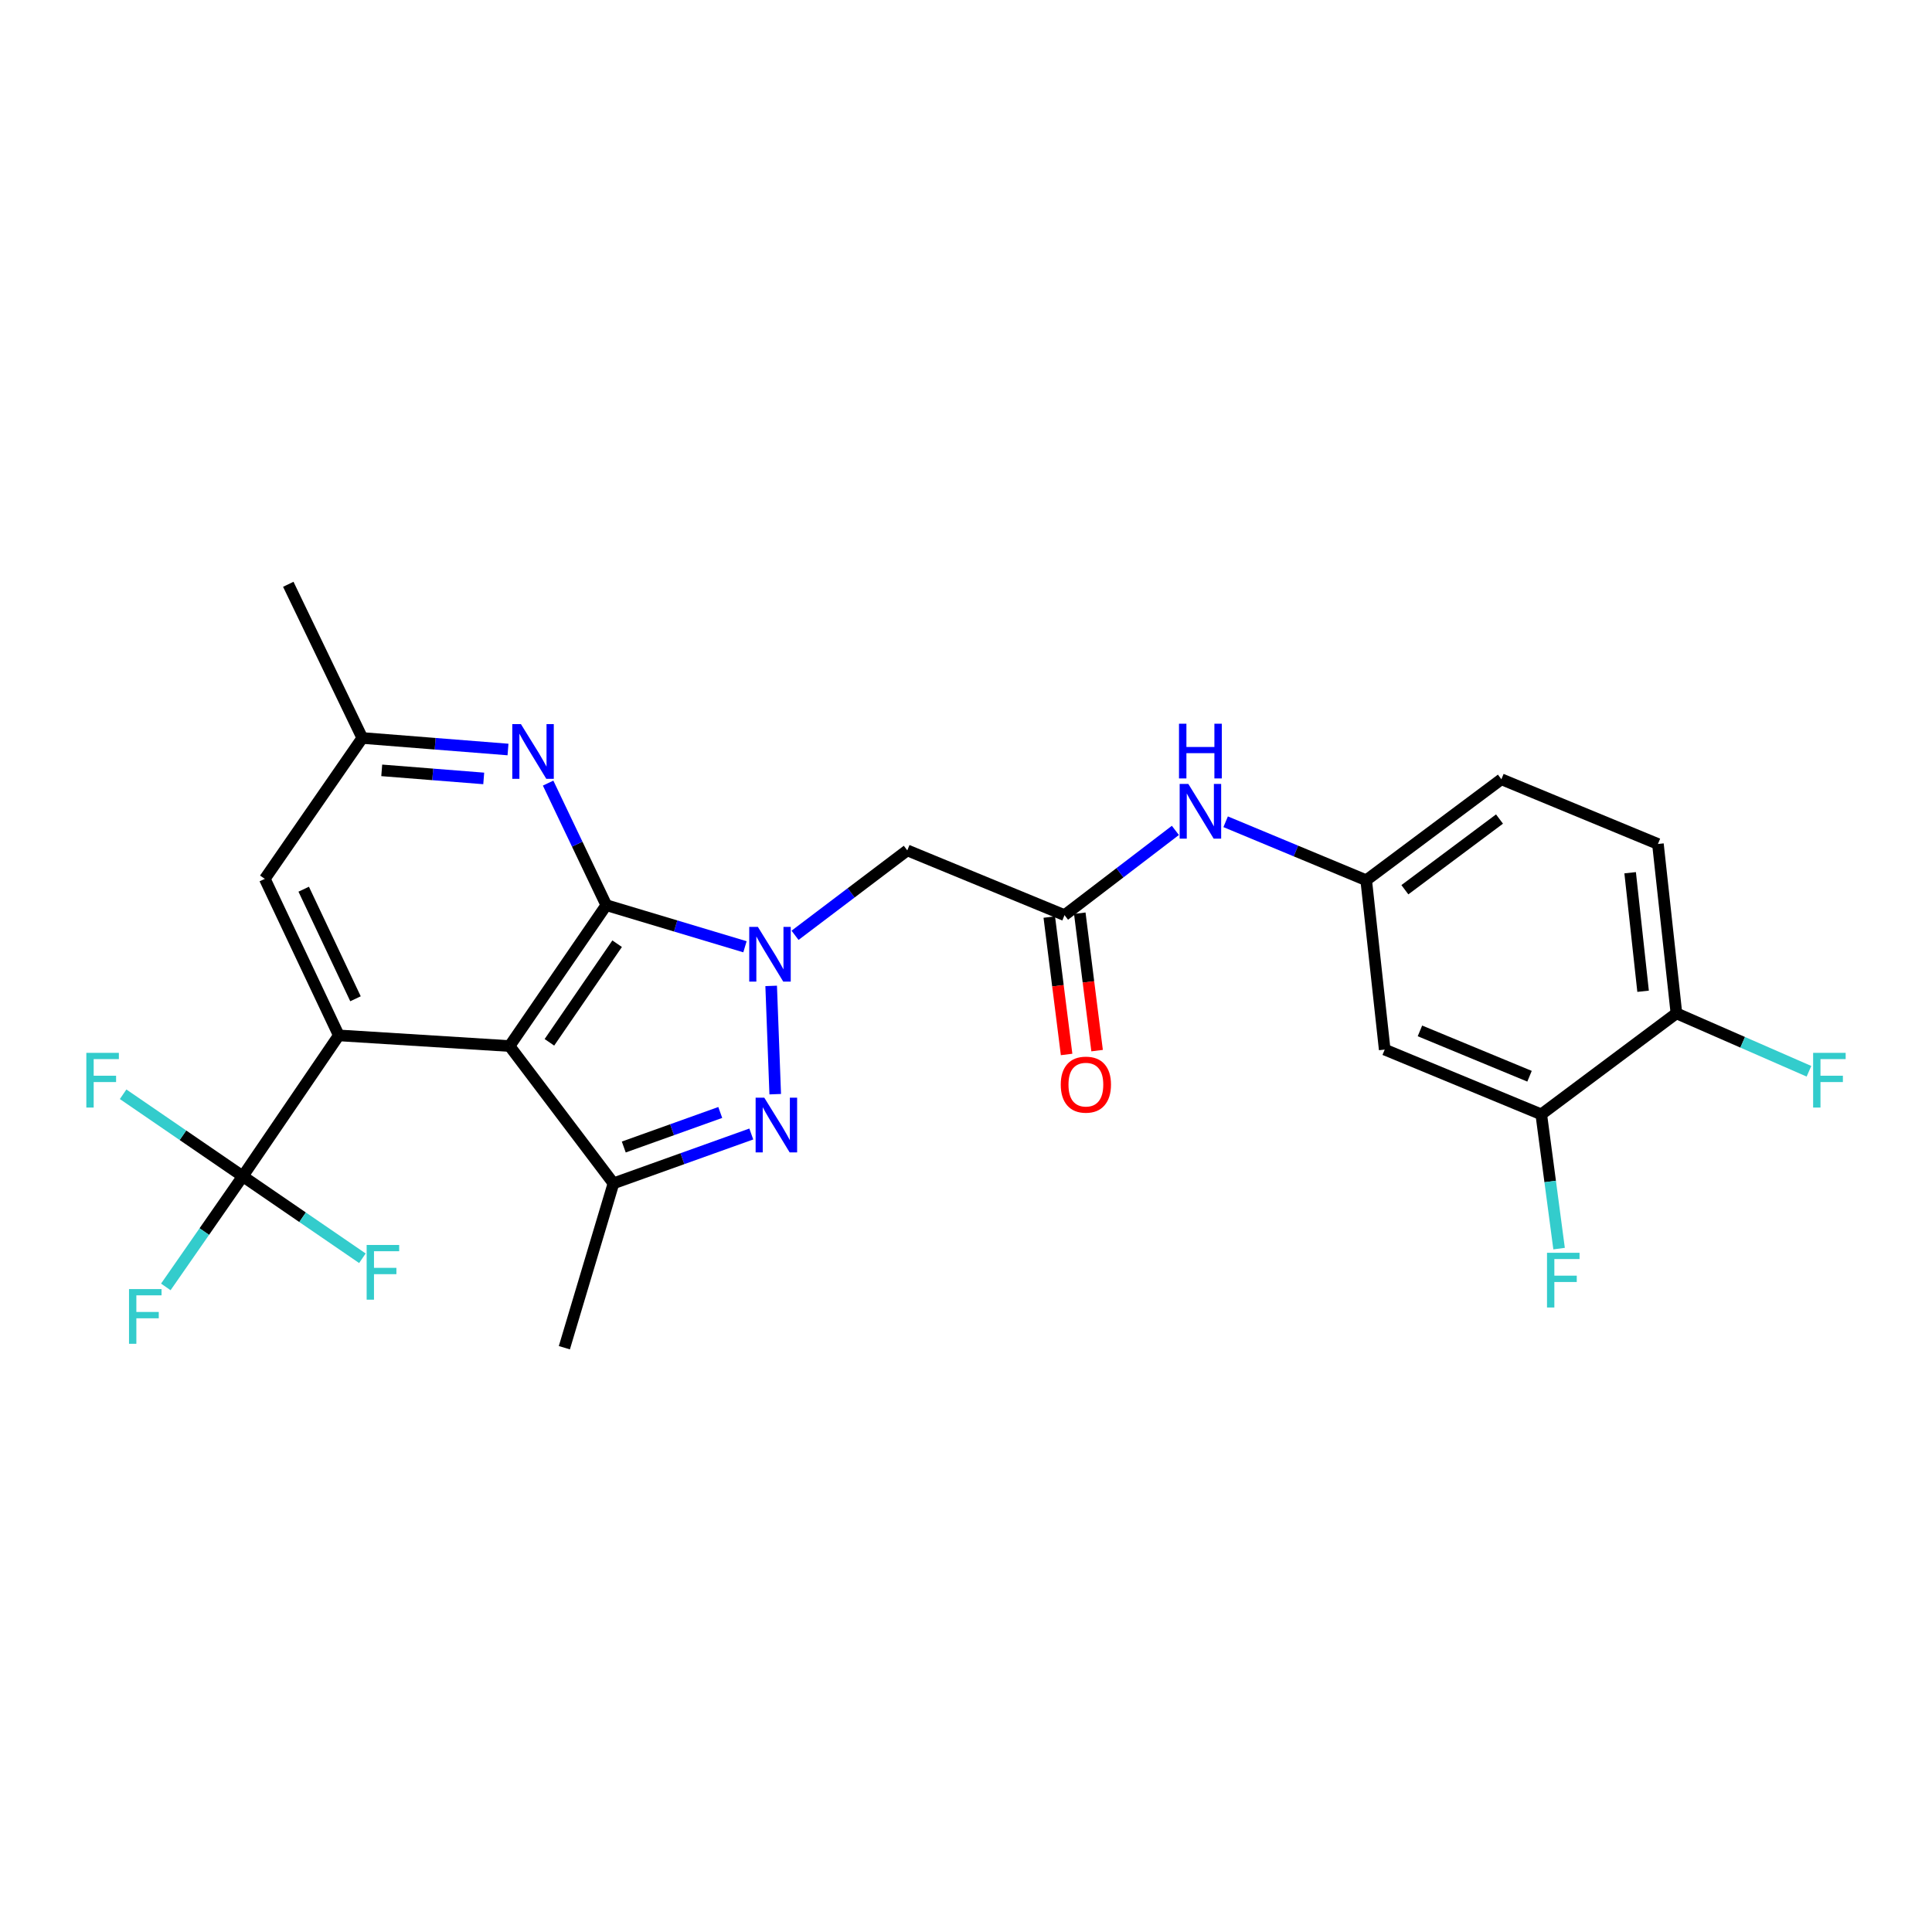 <?xml version='1.0' encoding='iso-8859-1'?>
<svg version='1.1' baseProfile='full'
              xmlns='http://www.w3.org/2000/svg'
                      xmlns:rdkit='http://www.rdkit.org/xml'
                      xmlns:xlink='http://www.w3.org/1999/xlink'
                  xml:space='preserve'
width='1000px' height='1000px' viewBox='0 0 1000 1000'>
<!-- END OF HEADER -->
<rect style='opacity:1.0;fill:#FFFFFF;stroke:none' width='1000' height='1000' x='0' y='0'> </rect>
<path class='bond-0' d='M 385.593,490.042 L 349.708,479.277' style='fill:none;fill-rule:evenodd;stroke:#0000FF;stroke-width:6px;stroke-linecap:butt;stroke-linejoin:miter;stroke-opacity:1' />
<path class='bond-0' d='M 349.708,479.277 L 313.823,468.512' style='fill:none;fill-rule:evenodd;stroke:#000000;stroke-width:6px;stroke-linecap:butt;stroke-linejoin:miter;stroke-opacity:1' />
<path class='bond-2' d='M 399.157,510.298 L 401.253,566.347' style='fill:none;fill-rule:evenodd;stroke:#0000FF;stroke-width:6px;stroke-linecap:butt;stroke-linejoin:miter;stroke-opacity:1' />
<path class='bond-7' d='M 411.512,484.114 L 440.56,462.134' style='fill:none;fill-rule:evenodd;stroke:#0000FF;stroke-width:6px;stroke-linecap:butt;stroke-linejoin:miter;stroke-opacity:1' />
<path class='bond-7' d='M 440.56,462.134 L 469.608,440.154' style='fill:none;fill-rule:evenodd;stroke:#000000;stroke-width:6px;stroke-linecap:butt;stroke-linejoin:miter;stroke-opacity:1' />
<path class='bond-1' d='M 313.823,468.512 L 263.744,541.433' style='fill:none;fill-rule:evenodd;stroke:#000000;stroke-width:6px;stroke-linecap:butt;stroke-linejoin:miter;stroke-opacity:1' />
<path class='bond-1' d='M 319.427,488.458 L 284.373,539.502' style='fill:none;fill-rule:evenodd;stroke:#000000;stroke-width:6px;stroke-linecap:butt;stroke-linejoin:miter;stroke-opacity:1' />
<path class='bond-6' d='M 313.823,468.512 L 298.762,436.923' style='fill:none;fill-rule:evenodd;stroke:#000000;stroke-width:6px;stroke-linecap:butt;stroke-linejoin:miter;stroke-opacity:1' />
<path class='bond-6' d='M 298.762,436.923 L 283.701,405.334' style='fill:none;fill-rule:evenodd;stroke:#0000FF;stroke-width:6px;stroke-linecap:butt;stroke-linejoin:miter;stroke-opacity:1' />
<path class='bond-3' d='M 263.744,541.433 L 175.363,535.917' style='fill:none;fill-rule:evenodd;stroke:#000000;stroke-width:6px;stroke-linecap:butt;stroke-linejoin:miter;stroke-opacity:1' />
<path class='bond-26' d='M 263.744,541.433 L 317.526,612.506' style='fill:none;fill-rule:evenodd;stroke:#000000;stroke-width:6px;stroke-linecap:butt;stroke-linejoin:miter;stroke-opacity:1' />
<path class='bond-4' d='M 388.871,586.956 L 353.199,599.731' style='fill:none;fill-rule:evenodd;stroke:#0000FF;stroke-width:6px;stroke-linecap:butt;stroke-linejoin:miter;stroke-opacity:1' />
<path class='bond-4' d='M 353.199,599.731 L 317.526,612.506' style='fill:none;fill-rule:evenodd;stroke:#000000;stroke-width:6px;stroke-linecap:butt;stroke-linejoin:miter;stroke-opacity:1' />
<path class='bond-4' d='M 372.805,575.809 L 347.834,584.751' style='fill:none;fill-rule:evenodd;stroke:#0000FF;stroke-width:6px;stroke-linecap:butt;stroke-linejoin:miter;stroke-opacity:1' />
<path class='bond-4' d='M 347.834,584.751 L 322.864,593.693' style='fill:none;fill-rule:evenodd;stroke:#000000;stroke-width:6px;stroke-linecap:butt;stroke-linejoin:miter;stroke-opacity:1' />
<path class='bond-5' d='M 175.363,535.917 L 125.656,608.828' style='fill:none;fill-rule:evenodd;stroke:#000000;stroke-width:6px;stroke-linecap:butt;stroke-linejoin:miter;stroke-opacity:1' />
<path class='bond-27' d='M 175.363,535.917 L 137.068,454.89' style='fill:none;fill-rule:evenodd;stroke:#000000;stroke-width:6px;stroke-linecap:butt;stroke-linejoin:miter;stroke-opacity:1' />
<path class='bond-27' d='M 184.005,516.963 L 157.199,460.245' style='fill:none;fill-rule:evenodd;stroke:#000000;stroke-width:6px;stroke-linecap:butt;stroke-linejoin:miter;stroke-opacity:1' />
<path class='bond-24' d='M 317.526,612.506 L 292.112,697.572' style='fill:none;fill-rule:evenodd;stroke:#000000;stroke-width:6px;stroke-linecap:butt;stroke-linejoin:miter;stroke-opacity:1' />
<path class='bond-17' d='M 125.656,608.828 L 105.742,637.465' style='fill:none;fill-rule:evenodd;stroke:#000000;stroke-width:6px;stroke-linecap:butt;stroke-linejoin:miter;stroke-opacity:1' />
<path class='bond-17' d='M 105.742,637.465 L 85.827,666.101' style='fill:none;fill-rule:evenodd;stroke:#33CCCC;stroke-width:6px;stroke-linecap:butt;stroke-linejoin:miter;stroke-opacity:1' />
<path class='bond-18' d='M 125.656,608.828 L 94.691,587.609' style='fill:none;fill-rule:evenodd;stroke:#000000;stroke-width:6px;stroke-linecap:butt;stroke-linejoin:miter;stroke-opacity:1' />
<path class='bond-18' d='M 94.691,587.609 L 63.726,566.389' style='fill:none;fill-rule:evenodd;stroke:#33CCCC;stroke-width:6px;stroke-linecap:butt;stroke-linejoin:miter;stroke-opacity:1' />
<path class='bond-19' d='M 125.656,608.828 L 156.617,630.051' style='fill:none;fill-rule:evenodd;stroke:#000000;stroke-width:6px;stroke-linecap:butt;stroke-linejoin:miter;stroke-opacity:1' />
<path class='bond-19' d='M 156.617,630.051 L 187.578,651.274' style='fill:none;fill-rule:evenodd;stroke:#33CCCC;stroke-width:6px;stroke-linecap:butt;stroke-linejoin:miter;stroke-opacity:1' />
<path class='bond-13' d='M 262.943,387.946 L 225.235,384.962' style='fill:none;fill-rule:evenodd;stroke:#0000FF;stroke-width:6px;stroke-linecap:butt;stroke-linejoin:miter;stroke-opacity:1' />
<path class='bond-13' d='M 225.235,384.962 L 187.527,381.978' style='fill:none;fill-rule:evenodd;stroke:#000000;stroke-width:6px;stroke-linecap:butt;stroke-linejoin:miter;stroke-opacity:1' />
<path class='bond-13' d='M 250.376,402.913 L 223.98,400.824' style='fill:none;fill-rule:evenodd;stroke:#0000FF;stroke-width:6px;stroke-linecap:butt;stroke-linejoin:miter;stroke-opacity:1' />
<path class='bond-13' d='M 223.98,400.824 L 197.584,398.736' style='fill:none;fill-rule:evenodd;stroke:#000000;stroke-width:6px;stroke-linecap:butt;stroke-linejoin:miter;stroke-opacity:1' />
<path class='bond-8' d='M 469.608,440.154 L 550.997,473.675' style='fill:none;fill-rule:evenodd;stroke:#000000;stroke-width:6px;stroke-linecap:butt;stroke-linejoin:miter;stroke-opacity:1' />
<path class='bond-12' d='M 550.997,473.675 L 579.686,451.744' style='fill:none;fill-rule:evenodd;stroke:#000000;stroke-width:6px;stroke-linecap:butt;stroke-linejoin:miter;stroke-opacity:1' />
<path class='bond-12' d='M 579.686,451.744 L 608.375,429.812' style='fill:none;fill-rule:evenodd;stroke:#0000FF;stroke-width:6px;stroke-linecap:butt;stroke-linejoin:miter;stroke-opacity:1' />
<path class='bond-16' d='M 543.104,474.67 L 547.587,510.229' style='fill:none;fill-rule:evenodd;stroke:#000000;stroke-width:6px;stroke-linecap:butt;stroke-linejoin:miter;stroke-opacity:1' />
<path class='bond-16' d='M 547.587,510.229 L 552.07,545.789' style='fill:none;fill-rule:evenodd;stroke:#FF0000;stroke-width:6px;stroke-linecap:butt;stroke-linejoin:miter;stroke-opacity:1' />
<path class='bond-16' d='M 558.891,472.68 L 563.374,508.239' style='fill:none;fill-rule:evenodd;stroke:#000000;stroke-width:6px;stroke-linecap:butt;stroke-linejoin:miter;stroke-opacity:1' />
<path class='bond-16' d='M 563.374,508.239 L 567.857,543.799' style='fill:none;fill-rule:evenodd;stroke:#FF0000;stroke-width:6px;stroke-linecap:butt;stroke-linejoin:miter;stroke-opacity:1' />
<path class='bond-9' d='M 797.755,576.792 L 716.719,543.263' style='fill:none;fill-rule:evenodd;stroke:#000000;stroke-width:6px;stroke-linecap:butt;stroke-linejoin:miter;stroke-opacity:1' />
<path class='bond-9' d='M 791.683,557.06 L 734.958,533.589' style='fill:none;fill-rule:evenodd;stroke:#000000;stroke-width:6px;stroke-linecap:butt;stroke-linejoin:miter;stroke-opacity:1' />
<path class='bond-21' d='M 797.755,576.792 L 802.368,611.535' style='fill:none;fill-rule:evenodd;stroke:#000000;stroke-width:6px;stroke-linecap:butt;stroke-linejoin:miter;stroke-opacity:1' />
<path class='bond-21' d='M 802.368,611.535 L 806.982,646.277' style='fill:none;fill-rule:evenodd;stroke:#33CCCC;stroke-width:6px;stroke-linecap:butt;stroke-linejoin:miter;stroke-opacity:1' />
<path class='bond-28' d='M 797.755,576.792 L 867.714,524.495' style='fill:none;fill-rule:evenodd;stroke:#000000;stroke-width:6px;stroke-linecap:butt;stroke-linejoin:miter;stroke-opacity:1' />
<path class='bond-10' d='M 716.719,543.263 L 707.146,455.615' style='fill:none;fill-rule:evenodd;stroke:#000000;stroke-width:6px;stroke-linecap:butt;stroke-linejoin:miter;stroke-opacity:1' />
<path class='bond-11' d='M 137.068,454.89 L 187.527,381.978' style='fill:none;fill-rule:evenodd;stroke:#000000;stroke-width:6px;stroke-linecap:butt;stroke-linejoin:miter;stroke-opacity:1' />
<path class='bond-14' d='M 634.392,425.346 L 670.769,440.48' style='fill:none;fill-rule:evenodd;stroke:#0000FF;stroke-width:6px;stroke-linecap:butt;stroke-linejoin:miter;stroke-opacity:1' />
<path class='bond-14' d='M 670.769,440.48 L 707.146,455.615' style='fill:none;fill-rule:evenodd;stroke:#000000;stroke-width:6px;stroke-linecap:butt;stroke-linejoin:miter;stroke-opacity:1' />
<path class='bond-25' d='M 187.527,381.978 L 149.215,302.428' style='fill:none;fill-rule:evenodd;stroke:#000000;stroke-width:6px;stroke-linecap:butt;stroke-linejoin:miter;stroke-opacity:1' />
<path class='bond-22' d='M 707.146,455.615 L 777.114,403.344' style='fill:none;fill-rule:evenodd;stroke:#000000;stroke-width:6px;stroke-linecap:butt;stroke-linejoin:miter;stroke-opacity:1' />
<path class='bond-22' d='M 727.164,460.522 L 776.142,423.932' style='fill:none;fill-rule:evenodd;stroke:#000000;stroke-width:6px;stroke-linecap:butt;stroke-linejoin:miter;stroke-opacity:1' />
<path class='bond-15' d='M 867.714,524.495 L 858.14,436.848' style='fill:none;fill-rule:evenodd;stroke:#000000;stroke-width:6px;stroke-linecap:butt;stroke-linejoin:miter;stroke-opacity:1' />
<path class='bond-15' d='M 850.46,513.076 L 843.759,451.723' style='fill:none;fill-rule:evenodd;stroke:#000000;stroke-width:6px;stroke-linecap:butt;stroke-linejoin:miter;stroke-opacity:1' />
<path class='bond-23' d='M 867.714,524.495 L 902.013,539.491' style='fill:none;fill-rule:evenodd;stroke:#000000;stroke-width:6px;stroke-linecap:butt;stroke-linejoin:miter;stroke-opacity:1' />
<path class='bond-23' d='M 902.013,539.491 L 936.313,554.487' style='fill:none;fill-rule:evenodd;stroke:#33CCCC;stroke-width:6px;stroke-linecap:butt;stroke-linejoin:miter;stroke-opacity:1' />
<path class='bond-20' d='M 858.14,436.848 L 777.114,403.344' style='fill:none;fill-rule:evenodd;stroke:#000000;stroke-width:6px;stroke-linecap:butt;stroke-linejoin:miter;stroke-opacity:1' />
<path  class='atom-0' d='M 392.284 479.767
L 401.564 494.767
Q 402.484 496.247, 403.964 498.927
Q 405.444 501.607, 405.524 501.767
L 405.524 479.767
L 409.284 479.767
L 409.284 508.087
L 405.404 508.087
L 395.444 491.687
Q 394.284 489.767, 393.044 487.567
Q 391.844 485.367, 391.484 484.687
L 391.484 508.087
L 387.804 508.087
L 387.804 479.767
L 392.284 479.767
' fill='#0000FF'/>
<path  class='atom-3' d='M 395.59 568.148
L 404.87 583.148
Q 405.79 584.628, 407.27 587.308
Q 408.75 589.988, 408.83 590.148
L 408.83 568.148
L 412.59 568.148
L 412.59 596.468
L 408.71 596.468
L 398.75 580.068
Q 397.59 578.148, 396.35 575.948
Q 395.15 573.748, 394.79 573.068
L 394.79 596.468
L 391.11 596.468
L 391.11 568.148
L 395.59 568.148
' fill='#0000FF'/>
<path  class='atom-7' d='M 269.639 374.811
L 278.919 389.811
Q 279.839 391.291, 281.319 393.971
Q 282.799 396.651, 282.879 396.811
L 282.879 374.811
L 286.639 374.811
L 286.639 403.131
L 282.759 403.131
L 272.799 386.731
Q 271.639 384.811, 270.399 382.611
Q 269.199 380.411, 268.839 379.731
L 268.839 403.131
L 265.159 403.131
L 265.159 374.811
L 269.639 374.811
' fill='#0000FF'/>
<path  class='atom-13' d='M 615.068 405.75
L 624.348 420.75
Q 625.268 422.23, 626.748 424.91
Q 628.228 427.59, 628.308 427.75
L 628.308 405.75
L 632.068 405.75
L 632.068 434.07
L 628.188 434.07
L 618.228 417.67
Q 617.068 415.75, 615.828 413.55
Q 614.628 411.35, 614.268 410.67
L 614.268 434.07
L 610.588 434.07
L 610.588 405.75
L 615.068 405.75
' fill='#0000FF'/>
<path  class='atom-13' d='M 610.248 374.598
L 614.088 374.598
L 614.088 386.638
L 628.568 386.638
L 628.568 374.598
L 632.408 374.598
L 632.408 402.918
L 628.568 402.918
L 628.568 389.838
L 614.088 389.838
L 614.088 402.918
L 610.248 402.918
L 610.248 374.598
' fill='#0000FF'/>
<path  class='atom-17' d='M 549.047 561.402
Q 549.047 554.602, 552.407 550.802
Q 555.767 547.002, 562.047 547.002
Q 568.327 547.002, 571.687 550.802
Q 575.047 554.602, 575.047 561.402
Q 575.047 568.282, 571.647 572.202
Q 568.247 576.082, 562.047 576.082
Q 555.807 576.082, 552.407 572.202
Q 549.047 568.322, 549.047 561.402
M 562.047 572.882
Q 566.367 572.882, 568.687 570.002
Q 571.047 567.082, 571.047 561.402
Q 571.047 555.842, 568.687 553.042
Q 566.367 550.202, 562.047 550.202
Q 557.727 550.202, 555.367 553.002
Q 553.047 555.802, 553.047 561.402
Q 553.047 567.122, 555.367 570.002
Q 557.727 572.882, 562.047 572.882
' fill='#FF0000'/>
<path  class='atom-18' d='M 66.778 667.226
L 83.618 667.226
L 83.618 670.466
L 70.578 670.466
L 70.578 679.066
L 82.178 679.066
L 82.178 682.346
L 70.578 682.346
L 70.578 695.546
L 66.778 695.546
L 66.778 667.226
' fill='#33CCCC'/>
<path  class='atom-19' d='M 44.687 544.953
L 61.527 544.953
L 61.527 548.193
L 48.487 548.193
L 48.487 556.793
L 60.087 556.793
L 60.087 560.073
L 48.487 560.073
L 48.487 573.273
L 44.687 573.273
L 44.687 544.953
' fill='#33CCCC'/>
<path  class='atom-20' d='M 189.776 644.393
L 206.616 644.393
L 206.616 647.633
L 193.576 647.633
L 193.576 656.233
L 205.176 656.233
L 205.176 659.513
L 193.576 659.513
L 193.576 672.713
L 189.776 672.713
L 189.776 644.393
' fill='#33CCCC'/>
<path  class='atom-22' d='M 800.729 648.441
L 817.569 648.441
L 817.569 651.681
L 804.529 651.681
L 804.529 660.281
L 816.129 660.281
L 816.129 663.561
L 804.529 663.561
L 804.529 676.761
L 800.729 676.761
L 800.729 648.441
' fill='#33CCCC'/>
<path  class='atom-24' d='M 938.473 544.953
L 955.313 544.953
L 955.313 548.193
L 942.273 548.193
L 942.273 556.793
L 953.873 556.793
L 953.873 560.073
L 942.273 560.073
L 942.273 573.273
L 938.473 573.273
L 938.473 544.953
' fill='#33CCCC'/>
</svg>
